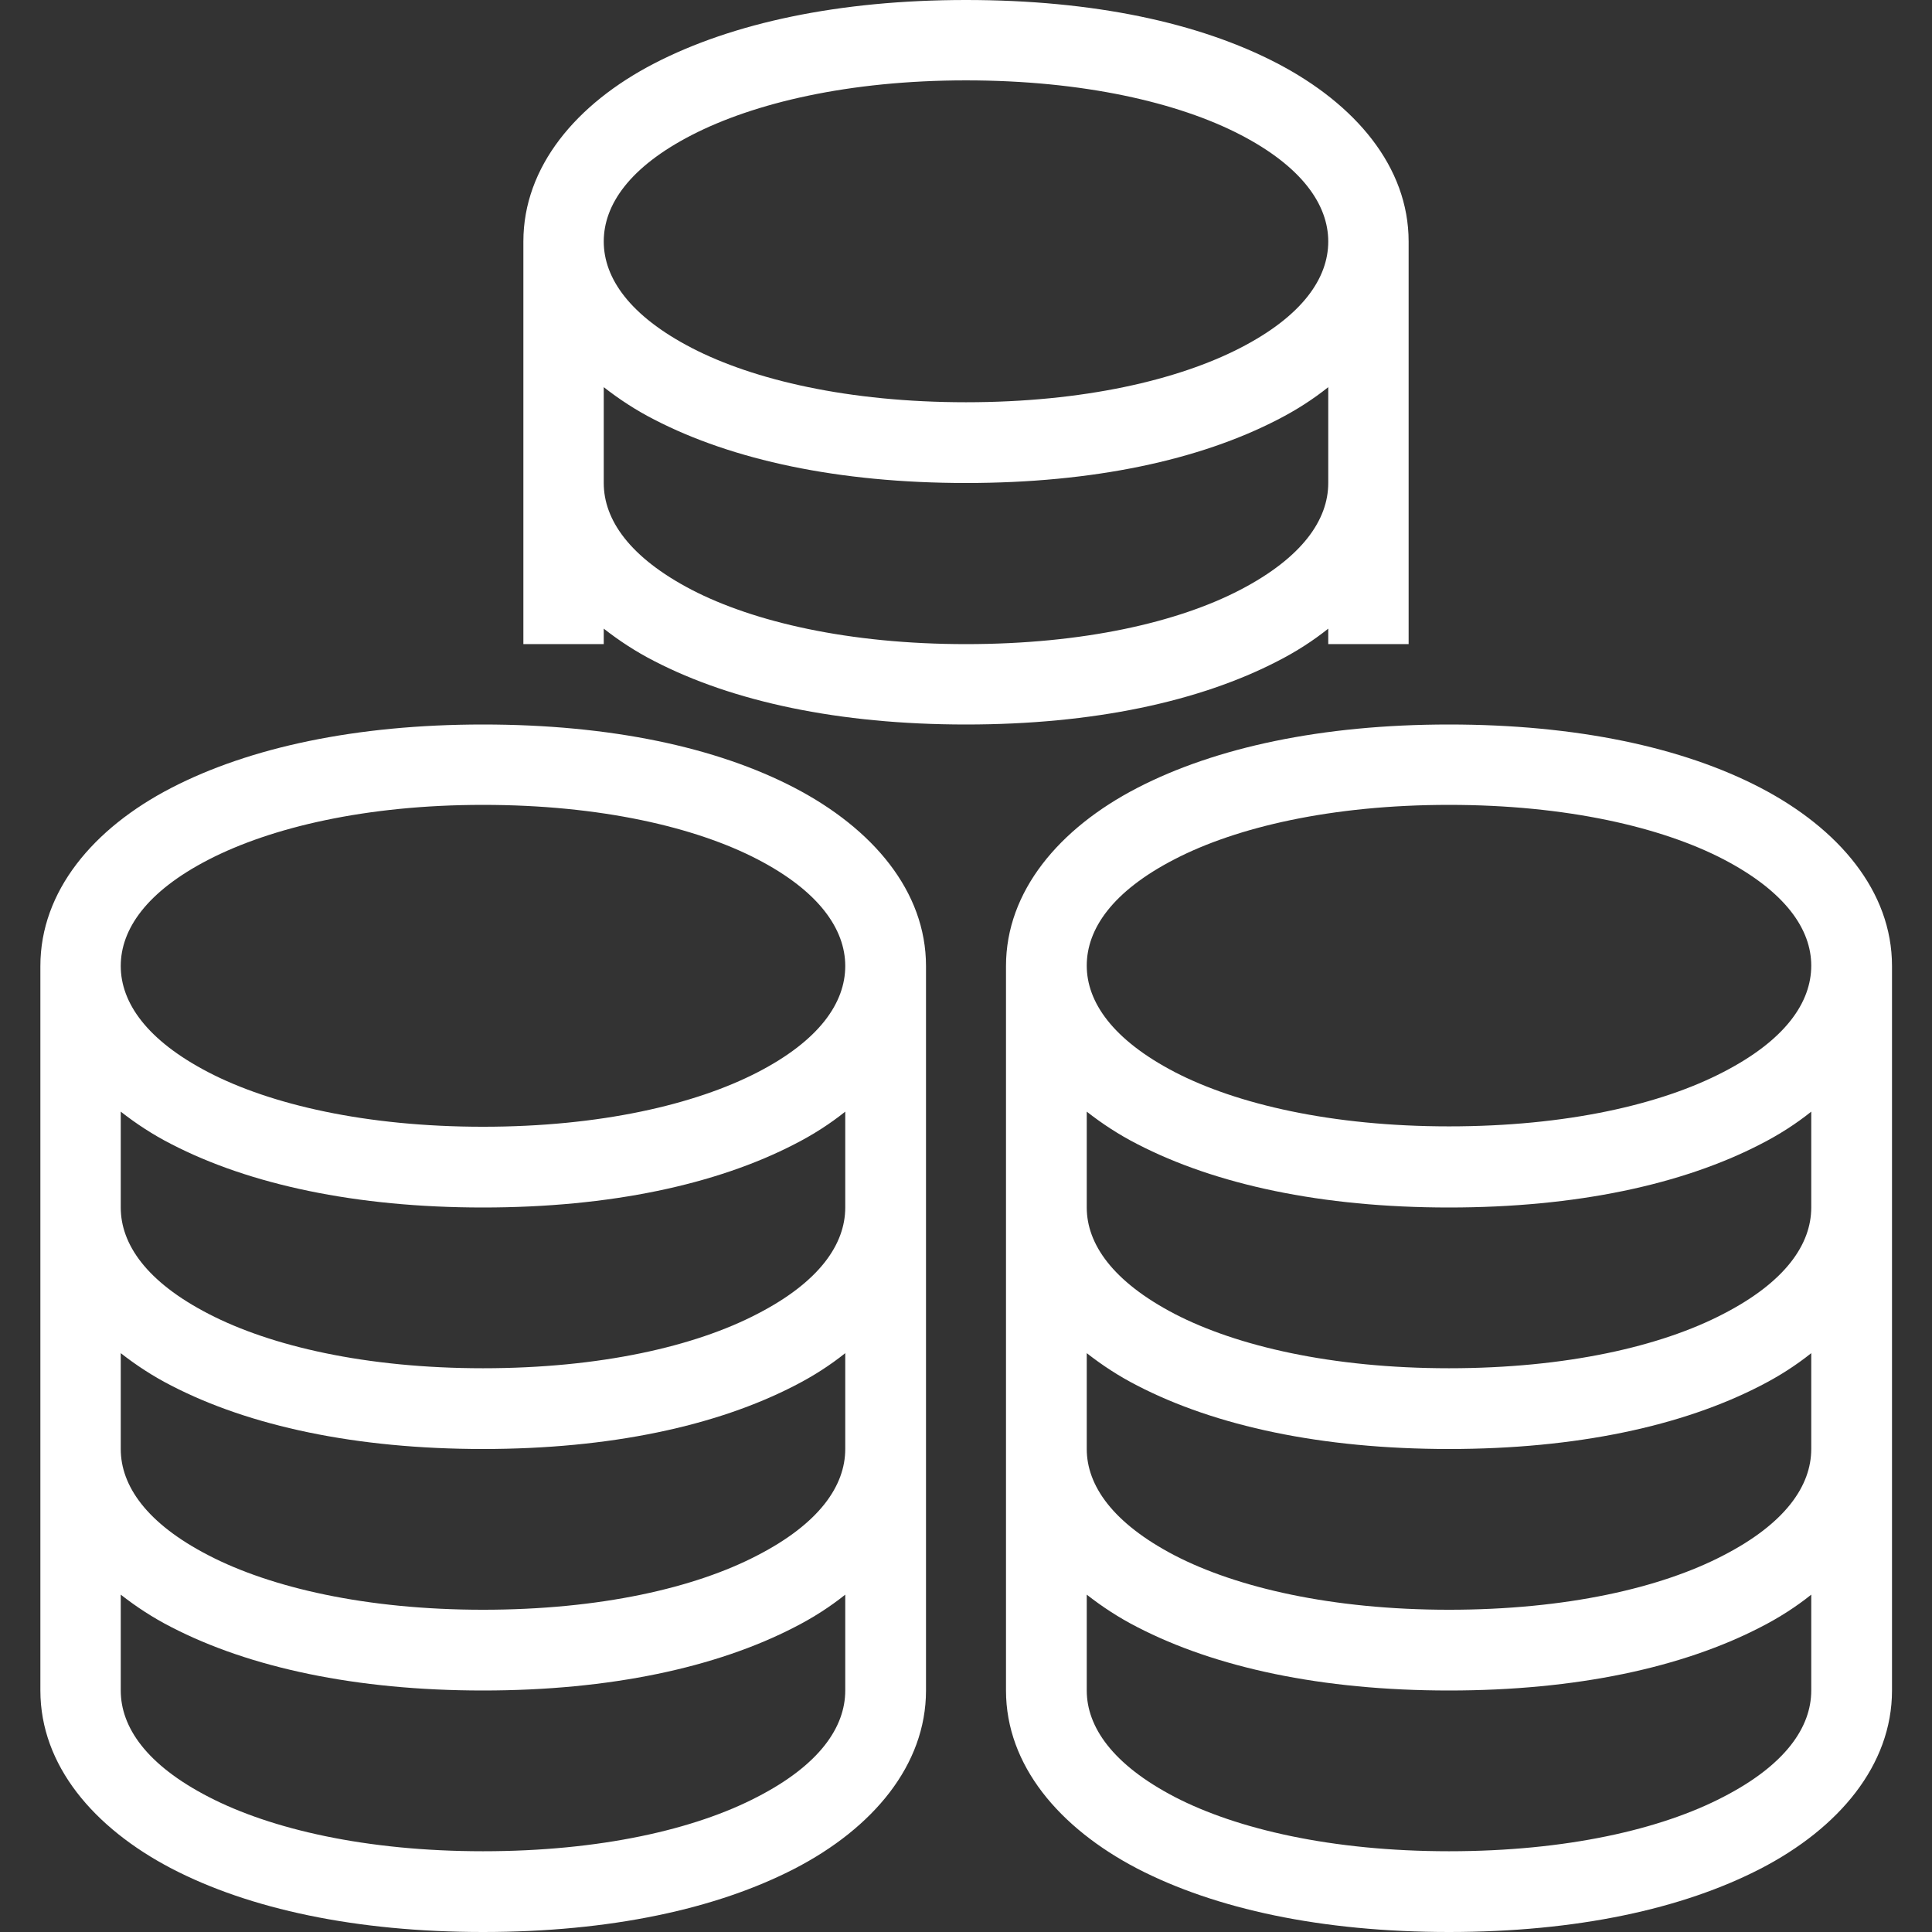 <?xml version="1.0" encoding="utf-8"?>
<!-- Generator: Adobe Illustrator 25.2.1, SVG Export Plug-In . SVG Version: 6.00 Build 0)  -->
<svg version="1.1" id="Layer_1" xmlns="http://www.w3.org/2000/svg" xmlns:xlink="http://www.w3.org/1999/xlink" x="0px" y="0px"
	 viewBox="0 0 512 512" style="enable-background:new 0 0 512 512;" xml:space="preserve">
<rect x="0" y="0" width="512" height="512" fill="#333333" stroke="none"/>
<style type="text/css">
	.st0{fill:#FFFFFF;}
</style>
<path class="st0" d="M256,0c-33.7,0-61.9,6.1-82.6,16.8S138.7,44.2,138.7,64v64v42.7H160v-4.1c4.1,3.2,8.5,6.1,13.4,8.6
	c20.7,10.7,48.8,16.8,82.6,16.8s61.9-6.1,82.6-16.8c4.9-2.5,9.4-5.4,13.4-8.6v4.1h21.3V128V64c0-19.8-14.1-36.4-34.8-47.2
	S289.7,0,256,0z M256,21.3c31.1,0,56.3,5.9,72.7,14.4S352,54.3,352,64s-6.8,19.7-23.3,28.2s-41.6,14.4-72.7,14.4
	s-56.3-5.9-72.7-14.4S160,73.7,160,64s6.8-19.7,23.3-28.2S224.9,21.3,256,21.3z M160,102.6c4.1,3.2,8.5,6.1,13.4,8.6
	c20.7,10.7,48.8,16.8,82.6,16.8s61.9-6.1,82.6-16.8c4.9-2.5,9.4-5.4,13.4-8.6V128c0,9.7-6.8,19.7-23.3,28.3s-41.6,14.4-72.7,14.4
	s-56.3-5.9-72.7-14.4c-16.5-8.6-23.3-18.6-23.3-28.3V102.6z M128,192c-33.7,0-61.9,6.1-82.6,16.8S10.7,236.2,10.7,256v64v128
	c0,19.8,14.1,36.4,34.8,47.2C66.1,505.9,94.3,512,128,512s61.9-6.1,82.6-16.8c20.7-10.7,34.8-27.4,34.8-47.2V320v-64
	c0-19.8-14.1-36.4-34.8-47.2S161.7,192,128,192z M384,192c-33.7,0-61.9,6.1-82.6,16.8s-34.8,27.4-34.8,47.2v64v128
	c0,19.8,14.1,36.4,34.8,47.2c20.7,10.7,48.8,16.8,82.6,16.8s61.9-6.1,82.6-16.8c20.7-10.7,34.8-27.4,34.8-47.2V320v-64
	c0-19.8-14.1-36.4-34.8-47.2S417.7,192,384,192z M128,213.3c31.1,0,56.3,5.9,72.7,14.4S224,246.3,224,256c0,9.7-6.8,19.7-23.3,28.2
	s-41.6,14.4-72.7,14.4s-56.3-5.9-72.7-14.4S32,265.7,32,256c0-9.7,6.8-19.7,23.3-28.2S96.9,213.3,128,213.3z M384,213.3
	c31.1,0,56.3,5.9,72.7,14.4c16.5,8.6,23.3,18.6,23.3,28.2c0,9.7-6.8,19.7-23.3,28.2c-16.5,8.6-41.6,14.4-72.7,14.4
	s-56.3-5.9-72.7-14.4c-16.5-8.6-23.3-18.6-23.3-28.2c0-9.7,6.8-19.7,23.3-28.2C327.7,219.2,352.9,213.3,384,213.3z M32,294.6
	c4.1,3.2,8.5,6.1,13.4,8.6C66.1,313.9,94.3,320,128,320s61.9-6.1,82.6-16.8c4.9-2.5,9.4-5.4,13.4-8.6V320c0,9.7-6.8,19.7-23.3,28.2
	c-16.5,8.6-41.6,14.4-72.7,14.4s-56.3-5.9-72.7-14.4C38.8,339.7,32,329.7,32,320V294.6z M288,294.6c4.1,3.2,8.5,6.1,13.4,8.6
	c20.7,10.7,48.8,16.8,82.6,16.8s61.9-6.1,82.6-16.8c4.9-2.5,9.4-5.4,13.4-8.6V320c0,9.7-6.8,19.7-23.3,28.2
	c-16.5,8.6-41.6,14.4-72.7,14.4s-56.3-5.9-72.7-14.4c-16.5-8.6-23.3-18.6-23.3-28.2V294.6z M32,358.6c4.1,3.2,8.5,6.1,13.4,8.6
	C66.1,377.9,94.3,384,128,384s61.9-6.1,82.6-16.8c4.9-2.5,9.4-5.4,13.4-8.6V384c0,9.7-6.8,19.7-23.3,28.2
	c-16.5,8.6-41.6,14.4-72.7,14.4s-56.3-5.9-72.7-14.4C38.8,403.7,32,393.7,32,384V358.6z M288,358.6c4.1,3.2,8.5,6.1,13.4,8.6
	c20.7,10.7,48.8,16.8,82.6,16.8s61.9-6.1,82.6-16.8c4.9-2.5,9.4-5.4,13.4-8.6V384c0,9.7-6.8,19.7-23.3,28.2
	c-16.5,8.6-41.6,14.4-72.7,14.4s-56.3-5.9-72.7-14.4c-16.5-8.6-23.3-18.6-23.3-28.2V358.6z M32,422.6c4.1,3.2,8.5,6.1,13.4,8.6
	C66.1,441.9,94.3,448,128,448s61.9-6.1,82.6-16.8c4.9-2.5,9.4-5.4,13.4-8.6V448c0,9.7-6.8,19.7-23.3,28.2
	c-16.5,8.6-41.6,14.4-72.7,14.4s-56.3-5.9-72.7-14.4C38.8,467.7,32,457.7,32,448V422.6z M288,422.6c4.1,3.2,8.5,6.1,13.4,8.6
	c20.7,10.7,48.8,16.8,82.6,16.8s61.9-6.1,82.6-16.8c4.9-2.5,9.4-5.4,13.4-8.6V448c0,9.7-6.8,19.7-23.3,28.2
	c-16.5,8.6-41.6,14.4-72.7,14.4s-56.3-5.9-72.7-14.4c-16.5-8.6-23.3-18.6-23.3-28.2V422.6z"/>
</svg>
